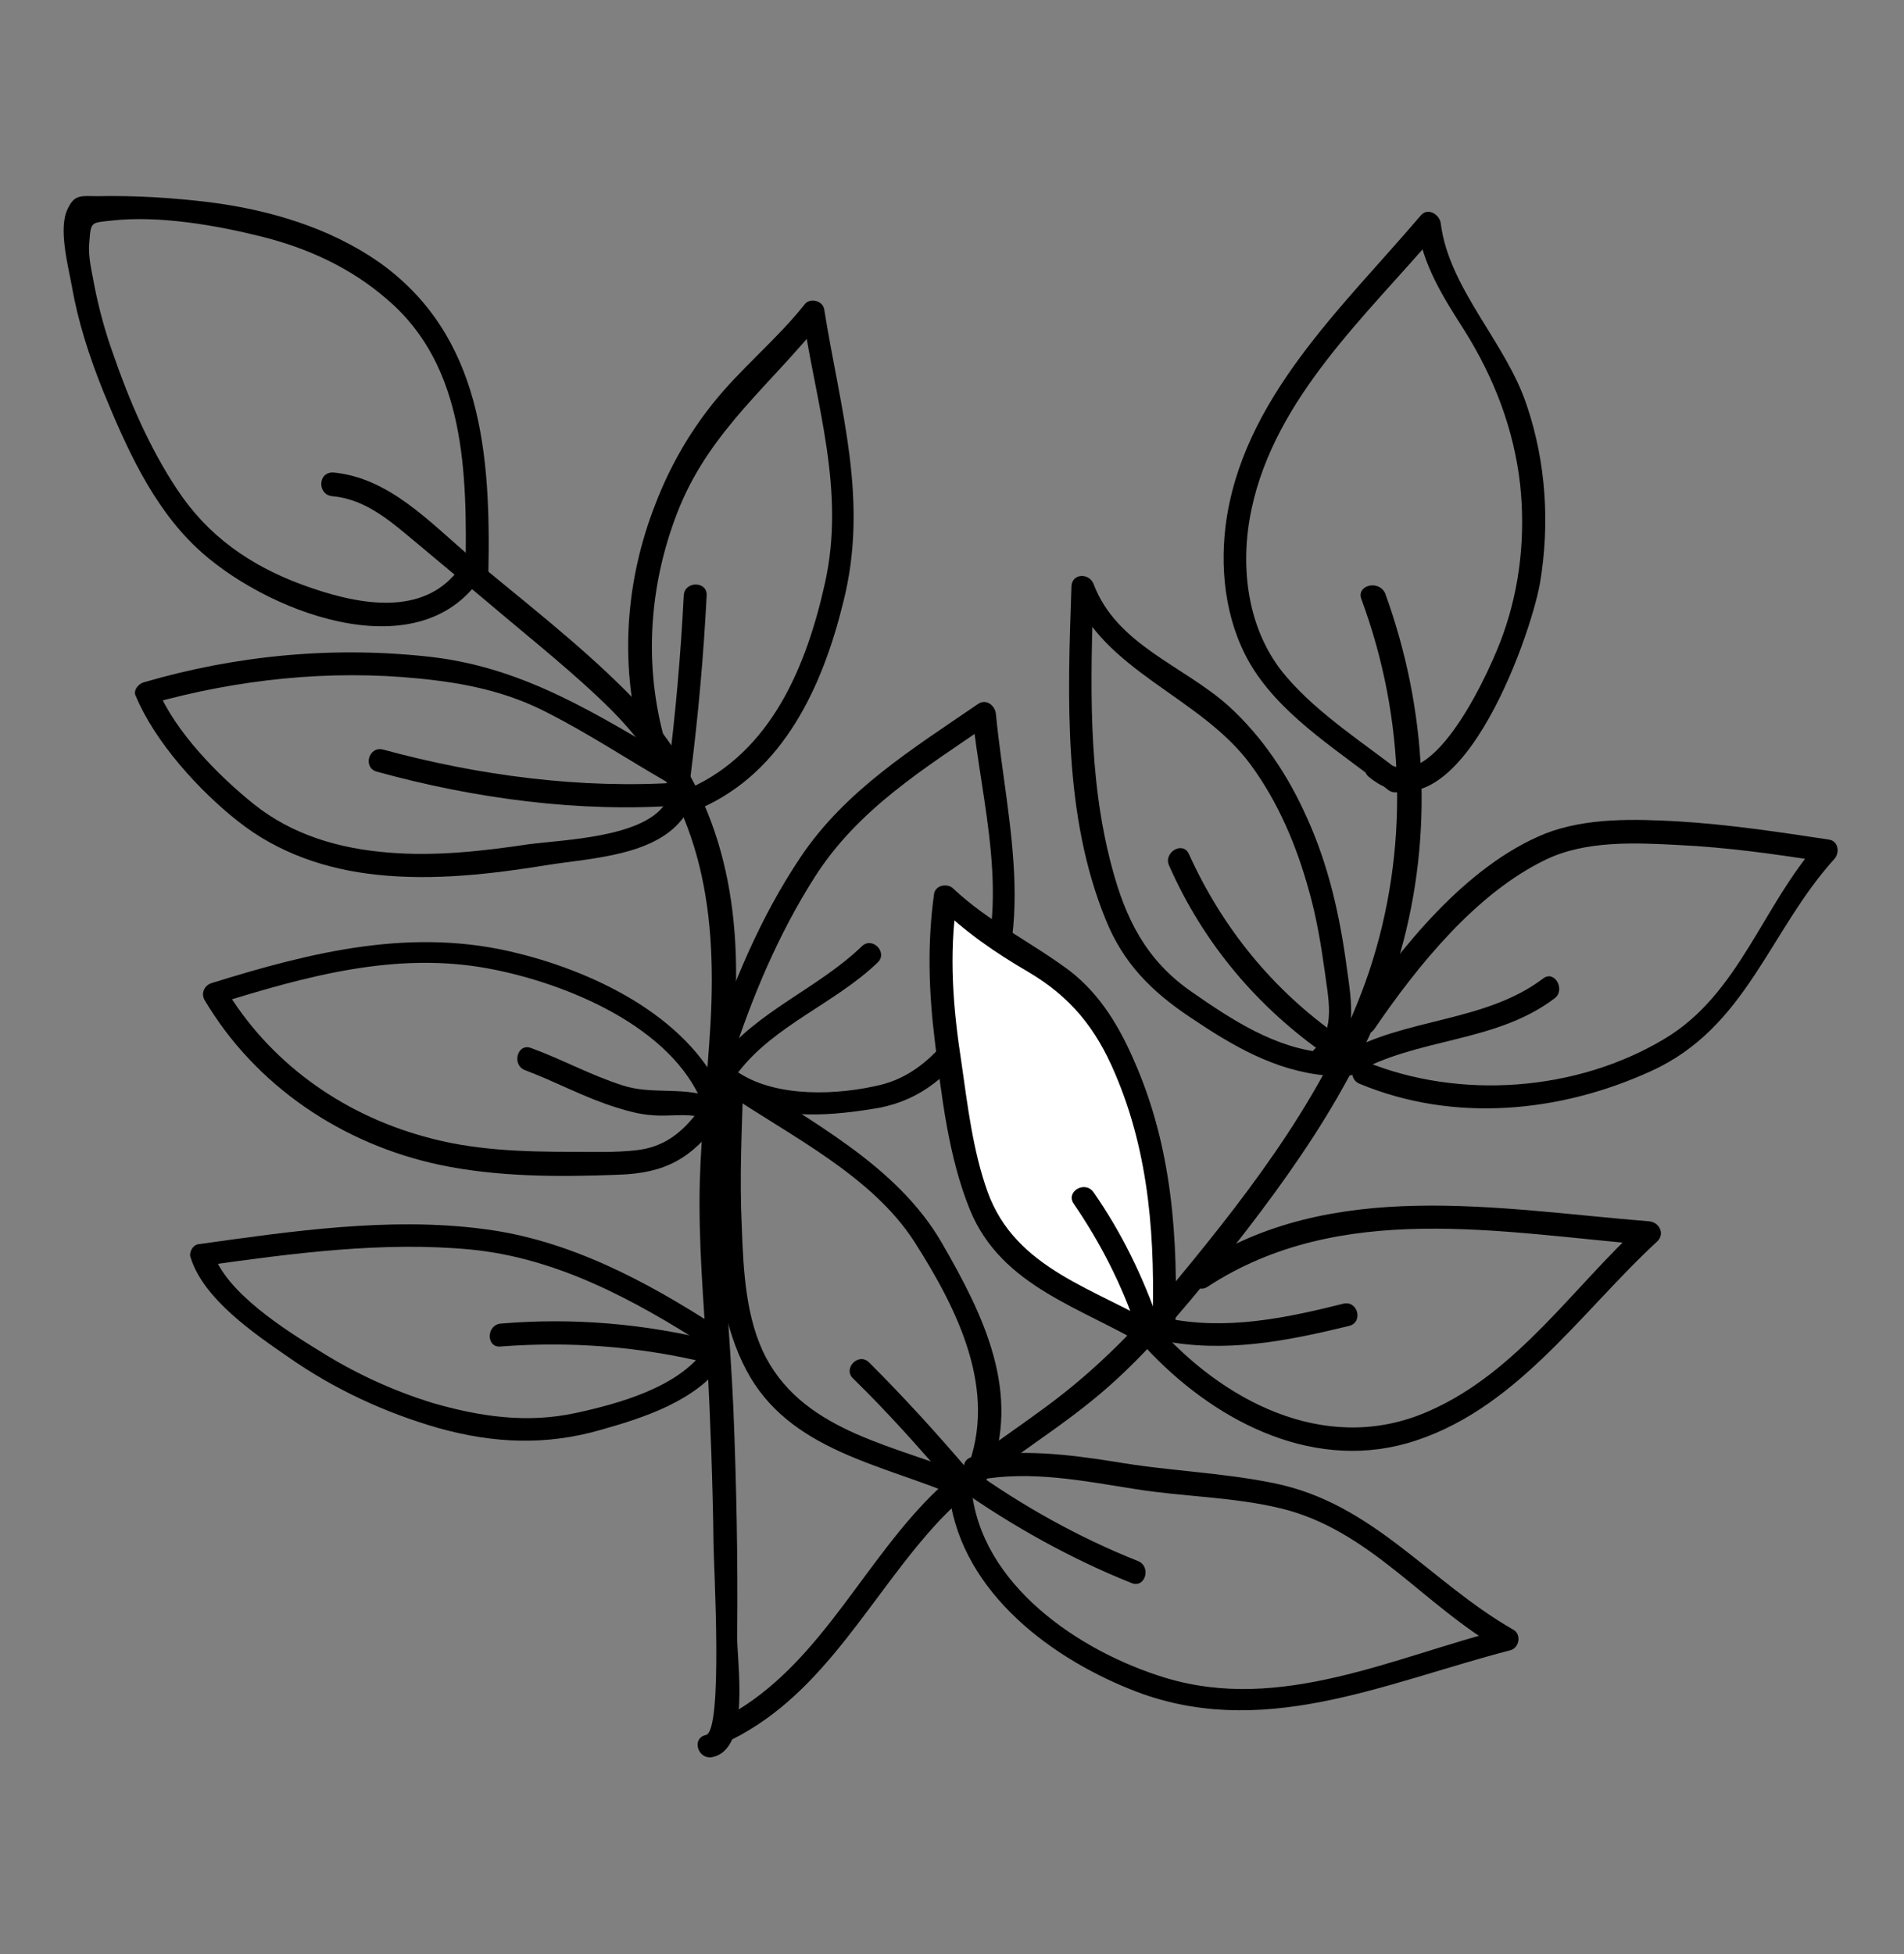 <?xml version="1.0" encoding="UTF-8"?>
<!-- Generator: Adobe Illustrator 22.0.0, SVG Export Plug-In . SVG Version: 6.00 Build 0)  -->
<svg xmlns="http://www.w3.org/2000/svg" xmlns:xlink="http://www.w3.org/1999/xlink" version="1.1" x="0px" y="0px" viewBox="0 0 249.5 256" style="enable-background:new 0 0 249.5 256;" xml:space="preserve">
<rect x="0" y="0" width="249.5" height="256" fill="#808080" stroke="none"/>
<style type="text/css">
	.st0{fill:#FFFFFF;}
</style>
<g id="Layer_1">
	<g>
		<g>
			<g>
				<path d="M43.5,65c4.6,0.4,7.9,3.5,11.3,6.3c3.2,2.7,6.5,5.4,9.7,8.1c5.3,4.5,10.9,8.9,15.8,13.8c11.4,11.6,13.7,25.3,12.8,41      c-0.4,6.9-1.2,13.7-1.4,20.6c-0.2,7.9,0.5,15.8,1,23.7c0.4,7.9,0.7,15.8,0.8,23.7c0,2.6,1.3,24.6-1,25.1      c-1.9,0.4-1.1,3.2,0.8,2.9c5.2-1,3.2-12.6,3.3-16.1c0.1-9.9-0.1-19.7-0.5-29.6c-0.4-9.2-1.4-18.4-1.3-27.7      c0.1-8.7,1.3-17.3,1.6-26c0.6-15.7-3.1-29-14.4-40.3c-6.3-6.3-13.6-11.9-20.4-17.6c-5.3-4.5-10.6-10.3-17.9-11      C41.6,61.8,41.6,64.8,43.5,65L43.5,65z"></path>
			</g>
		</g>
		<g>
			<g>
				<path d="M178.4,78.5c5.8,15.7,6.3,32.9,1,48.8c-5.1,15.1-15.1,28.2-25.1,40.3c-5.1,6.2-10.6,11.8-17.1,16.6      c-5.5,4.1-11.4,7.7-16.1,12.7c-9,9.5-14.6,22.3-26.7,28.4c-1.7,0.9-0.2,3.5,1.5,2.6c12.4-6.2,18.2-19.1,27.3-28.8      c5.9-6.2,13.4-10.3,20-15.7c6.3-5.1,11.5-11.4,16.6-17.7c9.8-12.3,19.3-25.5,23.7-40.9c4.4-15.5,3.5-32-2-47.1      C180.6,75.9,177.7,76.7,178.4,78.5L178.4,78.5z"></path>
			</g>
		</g>
		<g>
			<g>
				<path d="M64,74.9c0.3-15.3-0.8-31-14.4-40.6c-6.5-4.5-14.3-6.8-22.1-7.8c-4.9-0.6-9.8-0.9-14.7-0.8c-2.1,0-3-0.3-3.9,1.6      c-1.3,2.5,0,7.4,0.5,10.1c0.8,4.7,2.3,9.3,4.1,13.8c3,7.3,6.4,15,12.2,20.5c8.6,8.2,28.9,16.4,37.3,4c1.1-1.6-1.5-3.1-2.6-1.5      c-4.8,7-14,4.9-20.8,2.4c-6.8-2.5-12.4-6.4-16.4-12.5c-3.6-5.4-6.3-11.7-8.4-17.8c-1-2.8-1.8-5.7-2.4-8.7      c-0.3-1.8-0.9-3.9-0.7-5.8c0.2-2.8,0.2-2.6,2.9-2.9c6.2-0.7,13.7,0.6,19.7,2.1c6,1.5,11.7,4.1,16.4,8.2      C61.1,48,61.2,62.2,61,74.9C61,76.8,64,76.8,64,74.9L64,74.9z"></path>
			</g>
		</g>
		<g>
			<g>
				<path d="M88.8,99.8c-10.4-6.1-19.8-12.2-32-13.7c-12.8-1.5-25.7-0.3-38,3.3c-0.7,0.2-1.4,1.1-1,1.8c2.5,6,8.3,12.4,13.4,16.4      c5.3,4.2,11.6,6.3,18.2,7c7.5,0.8,15.1-0.1,22.5-1.3c5.7-0.9,14.2-1.2,17.8-6.4c1.1-1.6-1.5-3.1-2.6-1.5      c-3,4.3-13.1,4.6-17.8,5.2c-6,0.9-12.2,1.6-18.3,1.1c-6.5-0.5-12.7-2.3-17.8-6.4c-4.6-3.7-10.2-9.4-12.5-14.9      c-0.3,0.6-0.7,1.2-1,1.8C31.1,89,43.1,87.7,55,88.9c6,0.6,11.4,1.7,16.8,4.5c5.3,2.7,10.3,6,15.5,9      C89,103.4,90.5,100.8,88.8,99.8L88.8,99.8z"></path>
			</g>
		</g>
		<g>
			<g>
				<path d="M95,144.1c-4.2-10.5-16.6-16.6-27.1-19.2c-13.8-3.5-27-0.2-40.2,3.9c-0.9,0.3-1.4,1.3-0.9,2.2      c6.7,11.3,18.1,18.9,30.8,21.6c7.6,1.6,15.6,1.6,23.4,1.3c6.2-0.2,9.6-2.1,13.3-7.1c1.2-1.5-1.4-3-2.6-1.5c-2.2,3-4.6,5-8.4,5.4      c-2.7,0.3-5.6,0.2-8.3,0.2c-6.5,0-13.1-0.2-19.4-2c-10.9-3-20.4-9.8-26.2-19.6c-0.3,0.7-0.6,1.5-0.9,2.2      c11.6-3.6,23.4-6.9,35.6-4.6c10.1,1.9,24,7.6,28,17.8C92.8,146.7,95.7,145.9,95,144.1L95,144.1z"></path>
			</g>
		</g>
		<g>
			<g>
				<path d="M93.9,173.8c-9.3-6-19.4-11.4-30.6-12.8c-12.3-1.6-25.1,0.3-37.3,2c-0.8,0.1-1.3,1.2-1,1.8c1.7,5.4,8.3,9.9,12.8,13      c6,4.2,12.7,7.3,19.7,9.3c7.2,2,14.1,2.3,21.3,0.2c5.7-1.6,12.4-3.8,16-8.8c1.1-1.6-1.5-3.1-2.6-1.5c-3.5,4.8-11.2,6.9-16.7,8.1      c-6.4,1.4-12.6,0.5-18.8-1.3c-5.2-1.6-10.2-3.9-14.8-6.8c-4.4-2.7-12.4-7.7-14-13c-0.3,0.6-0.7,1.2-1,1.8      c11.4-1.6,23.3-3.2,34.8-2.1c11.3,1.1,21.4,6.6,30.8,12.6C94,177.5,95.5,174.9,93.9,173.8L93.9,173.8z"></path>
			</g>
		</g>
		<g>
			<g>
				<path d="M86.9,96.2c-2.6-9.9-1.7-20.4,2.2-29.9c4.2-10.1,12.1-16.1,18.6-24.3c-0.8-0.2-1.7-0.4-2.5-0.7      c1.8,11.9,5.6,23,2.9,35.1c-2.4,10.8-7,22.1-17.8,26.9c-1.8,0.8-0.2,3.4,1.5,2.6c10.9-4.8,16-16,18.7-27      c3.4-13.4-0.4-25.2-2.5-38.4c-0.2-1.1-1.8-1.5-2.5-0.7c-3.7,4.7-8.5,8.5-12.2,13.2c-3.1,3.9-5.6,8.3-7.4,13      c-3.9,9.9-4.7,20.7-2,30.9C84.5,98.8,87.4,98.1,86.9,96.2L86.9,96.2z"></path>
			</g>
		</g>
		<g>
			<g>
				<path d="M95.9,138.8c2.7-8.3,6.1-16.4,10.8-23.8c5.7-9,14.4-14.3,23-20.2c-0.8-0.4-1.5-0.9-2.3-1.3c1.2,11.8,5.2,24.7,0.4,36.2      c-2.3,5.5-6.4,10.9-12.3,12.4c-5.7,1.4-13.6,1.7-18.6-1.5c-1.6-1-3.1,1.6-1.5,2.6c5.6,3.5,12.5,3.1,18.8,2.1      c5.7-0.8,9.6-3.8,13-8.4c9.5-13,4.7-28.8,3.3-43.4c-0.1-1-1.2-2-2.3-1.3c-8.6,5.9-17.4,11.3-23.3,20.1      c-5.3,7.9-9,16.8-11.9,25.8C92.5,139.9,95.3,140.6,95.9,138.8L95.9,138.8z"></path>
			</g>
		</g>
		<g>
			<g>
				<path d="M183.9,101.4c-5.1-4-11.1-7.8-15.3-12.7c-5.2-6-6.2-14.5-4.6-22c3.1-14.6,15-25.3,24.3-36.2c-0.9-0.4-1.7-0.7-2.6-1.1      c0.7,5.3,3.4,9.5,6.2,13.9c3.9,6.2,6.5,13,7.3,20.2c0.7,6.6,0,13.3-2.2,19.5c-1.4,4.1-9.2,21.8-15.5,16.7      c-1.5-1.2-3.6,0.9-2.1,2.1c11.4,9.3,21.1-18.1,22.4-25.4c1.3-7.7,0.8-15.8-1.7-23.2c-2.7-8.3-10.2-15.3-11.3-23.9      c-0.1-1.1-1.6-2.2-2.6-1.1c-10.3,12.1-23.5,24.1-25.6,40.7c-0.8,6.5,0.2,13.5,3.8,19c4.2,6.4,11.5,10.8,17.4,15.5      C183.3,104.7,185.4,102.6,183.9,101.4L183.9,101.4z"></path>
			</g>
		</g>
		<g>
			<g>
				<path d="M180.1,134.8c5.6-8.2,13.3-17.8,22.5-22.2c5.2-2.5,11.7-2.2,17.3-1.9c6.4,0.3,12.8,1.2,19.1,2.2      c-0.2-0.8-0.4-1.7-0.7-2.5c-7.3,8.1-10.4,19.9-20.2,25.7c-11.5,6.9-26.8,8-39.1,3c-1.8-0.7-2.6,2.2-0.8,2.9      c12.3,5.1,26.2,3.8,38.2-1.7c12.5-5.7,15.4-18.3,24-27.8c0.7-0.8,0.5-2.3-0.7-2.5c-6.6-1-13.2-2-19.9-2.4      c-5.6-0.3-11.9-0.5-17.3,1.6c-10.4,4.2-19,15-25.1,24C176.4,134.9,179,136.4,180.1,134.8L180.1,134.8z"></path>
			</g>
		</g>
		<g>
			<g>
				<path d="M158.2,168.6c17.4-11.4,38.5-7.1,57.9-5.5c-0.4-0.9-0.7-1.7-1.1-2.6c-8.9,8.2-16.1,19.1-27.4,24.2      c-13,6-26.4-0.5-35.4-10.3c-1.3-1.4-3.4,0.7-2.1,2.1c8.6,9.3,21.3,16.2,34.2,12.6c14.1-4,22.7-17.1,32.9-26.5      c1-1,0.2-2.5-1.1-2.6c-19.9-1.6-41.6-5.8-59.4,5.9C155.1,167,156.6,169.6,158.2,168.6L158.2,168.6z"></path>
			</g>
		</g>
		<g>
			<g>
				<path d="M128.1,193.9c7-1.3,13.8,0.1,20.8,1.2c6.3,1,12.7,1,18.9,2.5c11.7,2.8,18.8,12.8,28.9,18.5c0.1-0.9,0.2-1.8,0.4-2.7      c-14.5,3.7-29.3,11-44.4,6.4c-11.2-3.4-24.3-12.2-25.4-24.9c-0.2-1.9-3.2-1.9-3,0c1.1,12.9,12.6,21.9,23.8,26.4      c17,6.9,33.2-0.8,49.8-5.1c1.2-0.3,1.5-2.1,0.4-2.7c-11-6.3-18.4-16.6-31.4-19.2c-6.8-1.4-13.9-1.6-20.8-2.8      c-6.3-1-12.4-1.7-18.8-0.6C125.5,191.4,126.3,194.3,128.1,193.9L128.1,193.9z"></path>
			</g>
		</g>
		<g>
			<g>
				<path d="M127.1,193.4c-9.4-4-21.4-5.6-26.7-15.5c-2.7-5.1-3-11.6-3.2-17.3c-0.3-6.3,0-12.5,0.2-18.8c-0.8,0.4-1.5,0.9-2.3,1.3      c8.4,5.7,19.2,10.9,24.8,19.7c5.6,8.8,10.9,19.4,6.8,29.7c-0.7,1.8,2.2,2.6,2.9,0.8c4.3-10.8-0.7-21-6.2-30.5      c-5.9-10.2-17.3-15.9-26.7-22.2c-1-0.7-2.2,0.2-2.3,1.3c-0.5,11.7-2.3,26.8,3.4,37.6c5.6,10.6,17.8,12.3,27.8,16.6      C127.3,196.7,128.9,194.1,127.1,193.4L127.1,193.4z"></path>
			</g>
		</g>
		<g>
			<path class="st0" d="M151.4,175.3c-7.2-4.5-17.7-7.3-21.7-14.8c-2.5-4.7-3.4-10-4.3-15.3c-1.5-9.2-3-18.5-1.5-27.7     c2.7,2.6,5.6,5,8.8,6.9c2.6,1.6,5.5,3,7.8,5c4,3.5,6.2,8.6,8.1,13.6c3.7,9.4,4.3,21.1,3.8,31.2"></path>
			<g>
				<path d="M152.2,174c-8.5-5.2-19.1-7.6-22.8-17.9c-1.9-5.3-2.6-11.2-3.4-16.8c-1.1-7.1-1.7-14.2-0.6-21.4      c-0.8,0.2-1.7,0.4-2.5,0.7c3.6,3.5,7.5,6.2,11.8,8.7c5.6,3.3,8.9,7.4,11.4,13.3c4.6,10.7,5.3,22.1,4.9,33.6      c-0.1,1.9,2.9,1.9,3,0c0.4-11.9-0.4-23.7-5.2-34.8c-2-4.7-4.5-9-8.6-12.2c-5.1-3.8-10.6-6.4-15.3-10.8c-0.7-0.7-2.3-0.5-2.5,0.7      c-0.9,6.5-0.7,12.8,0.1,19.3c0.9,7.3,1.8,15.2,4.6,22.1c4.2,10.2,14.8,12.8,23.5,18.1C152.3,177.5,153.8,175,152.2,174      L152.2,174z"></path>
			</g>
		</g>
		<g>
			<g>
				<path d="M173.7,137.9c-6.5-0.5-12.3-4.3-17.6-8c-5.9-4.1-8.6-9.5-10.4-16.3c-3.2-11.9-2.8-24.4-2.4-36.7c-1,0.1-2,0.3-2.9,0.4      c4.1,10.7,16.9,13.9,23.5,22.9c3.6,4.9,6,10.6,7.6,16.4c1,3.5,1.6,7.1,2.1,10.7c0.4,3.2,1.5,7.6-1.3,10.1      c-1.4,1.3,0.7,3.4,2.1,2.1c3.6-3.3,2.7-8.3,2.1-12.6c-0.9-6.8-2.4-13.6-5.3-19.9c-2.4-5.4-5.8-10.5-10.2-14.5      c-5.9-5.3-14.7-8-17.7-16c-0.6-1.5-2.9-1.4-2.9,0.4c-0.5,14.5-1.1,29.9,4.5,43.6c2.3,5.7,6,9.4,11.1,12.8      c5.5,3.7,11.1,7,17.8,7.6C175.6,141,175.6,138,173.7,137.9L173.7,137.9z"></path>
			</g>
		</g>
		<g>
			<g>
				<path d="M89.2,102.5c-13,0.9-26.5-0.9-39-4.3c-1.9-0.5-2.7,2.4-0.8,2.9c12.7,3.5,26.6,5.4,39.8,4.4      C91.1,105.4,91.1,102.4,89.2,102.5L89.2,102.5z"></path>
			</g>
		</g>
		<g>
			<g>
				<path d="M90.5,101.6c1-7.9,1.7-15.7,2.1-23.6c0.1-1.9-2.9-1.9-3,0c-0.4,7.9-1.1,15.8-2.1,23.6C87.3,103.5,90.3,103.5,90.5,101.6      L90.5,101.6z"></path>
			</g>
		</g>
		<g>
			<g>
				<path d="M92.8,143.6c-3.6-1.2-7.5-0.2-11.2-1.4c-4.1-1.3-7.9-3.4-12-4.9c-1.8-0.7-2.6,2.2-0.8,2.9c4,1.5,7.8,3.6,12,4.9      c1.6,0.5,3.1,0.9,4.7,1c2.1,0.2,4.5-0.3,6.5,0.3C93.8,147.1,94.6,144.2,92.8,143.6L92.8,143.6z"></path>
			</g>
		</g>
		<g>
			<g>
				<path d="M93.7,175.7c-9.3-2.3-18.6-3.1-28.1-2.3c-1.9,0.2-1.9,3.2,0,3c9.2-0.7,18.3,0,27.3,2.2C94.8,179,95.6,176.1,93.7,175.7      L93.7,175.7z"></path>
			</g>
		</g>
		<g>
			<g>
				<path d="M126.7,192.4c-4.1-4.8-8.3-9.4-12.8-13.9c-1.4-1.4-3.5,0.8-2.1,2.1c4.5,4.4,8.7,9.1,12.8,13.9      C125.8,196,127.9,193.9,126.7,192.4L126.7,192.4z"></path>
			</g>
		</g>
		<g>
			<g>
				<path d="M96.8,140.4c4.7-6.1,12.7-9,18.2-14.3c1.4-1.3-0.7-3.5-2.1-2.1c-5.7,5.5-13.8,8.5-18.7,14.9      C93,140.4,95.6,141.9,96.8,140.4L96.8,140.4z"></path>
			</g>
		</g>
		<g>
			<g>
				<path d="M151.9,173.4c-2.1-6.1-4.9-11.9-8.6-17.2c-1.1-1.6-3.7-0.1-2.6,1.5c3.5,5.1,6.3,10.6,8.3,16.5      C149.6,176,152.5,175.2,151.9,173.4L151.9,173.4z"></path>
			</g>
		</g>
		<g>
			<g>
				<path d="M175.5,135.8c-8.7-6.1-15.3-14.2-19.7-23.9c-0.8-1.8-3.4-0.2-2.6,1.5c4.5,10.2,11.6,18.6,20.7,24.9      C175.6,139.5,177.1,136.9,175.5,135.8L175.5,135.8z"></path>
			</g>
		</g>
		<g>
			<g>
				<path d="M177.4,140.7c8.2-4.8,18.5-4,26.3-9.9c1.5-1.1,0-3.8-1.5-2.6c-7.7,5.8-18.1,5.1-26.3,9.9      C174.3,139.1,175.8,141.7,177.4,140.7L177.4,140.7z"></path>
			</g>
		</g>
		<g>
			<g>
				<path d="M152.1,175.6c8.4,1.7,16.5,0.1,24.7-1.9c1.9-0.5,1.1-3.4-0.8-2.9c-7.6,1.9-15.3,3.5-23.1,1.9      C151,172.4,150.2,175.3,152.1,175.6L152.1,175.6z"></path>
			</g>
		</g>
		<g>
			<g>
				<path d="M125.5,194.9c7.1,5,14.8,9.3,22.8,12.5c1.8,0.7,2.6-2.2,0.8-2.9c-7.8-3.1-15.3-7.3-22.1-12.2      C125.4,191.2,123.9,193.8,125.5,194.9L125.5,194.9z"></path>
			</g>
		</g>
	</g>
</g>
<g id="Layer_2">
</g>
</svg>
